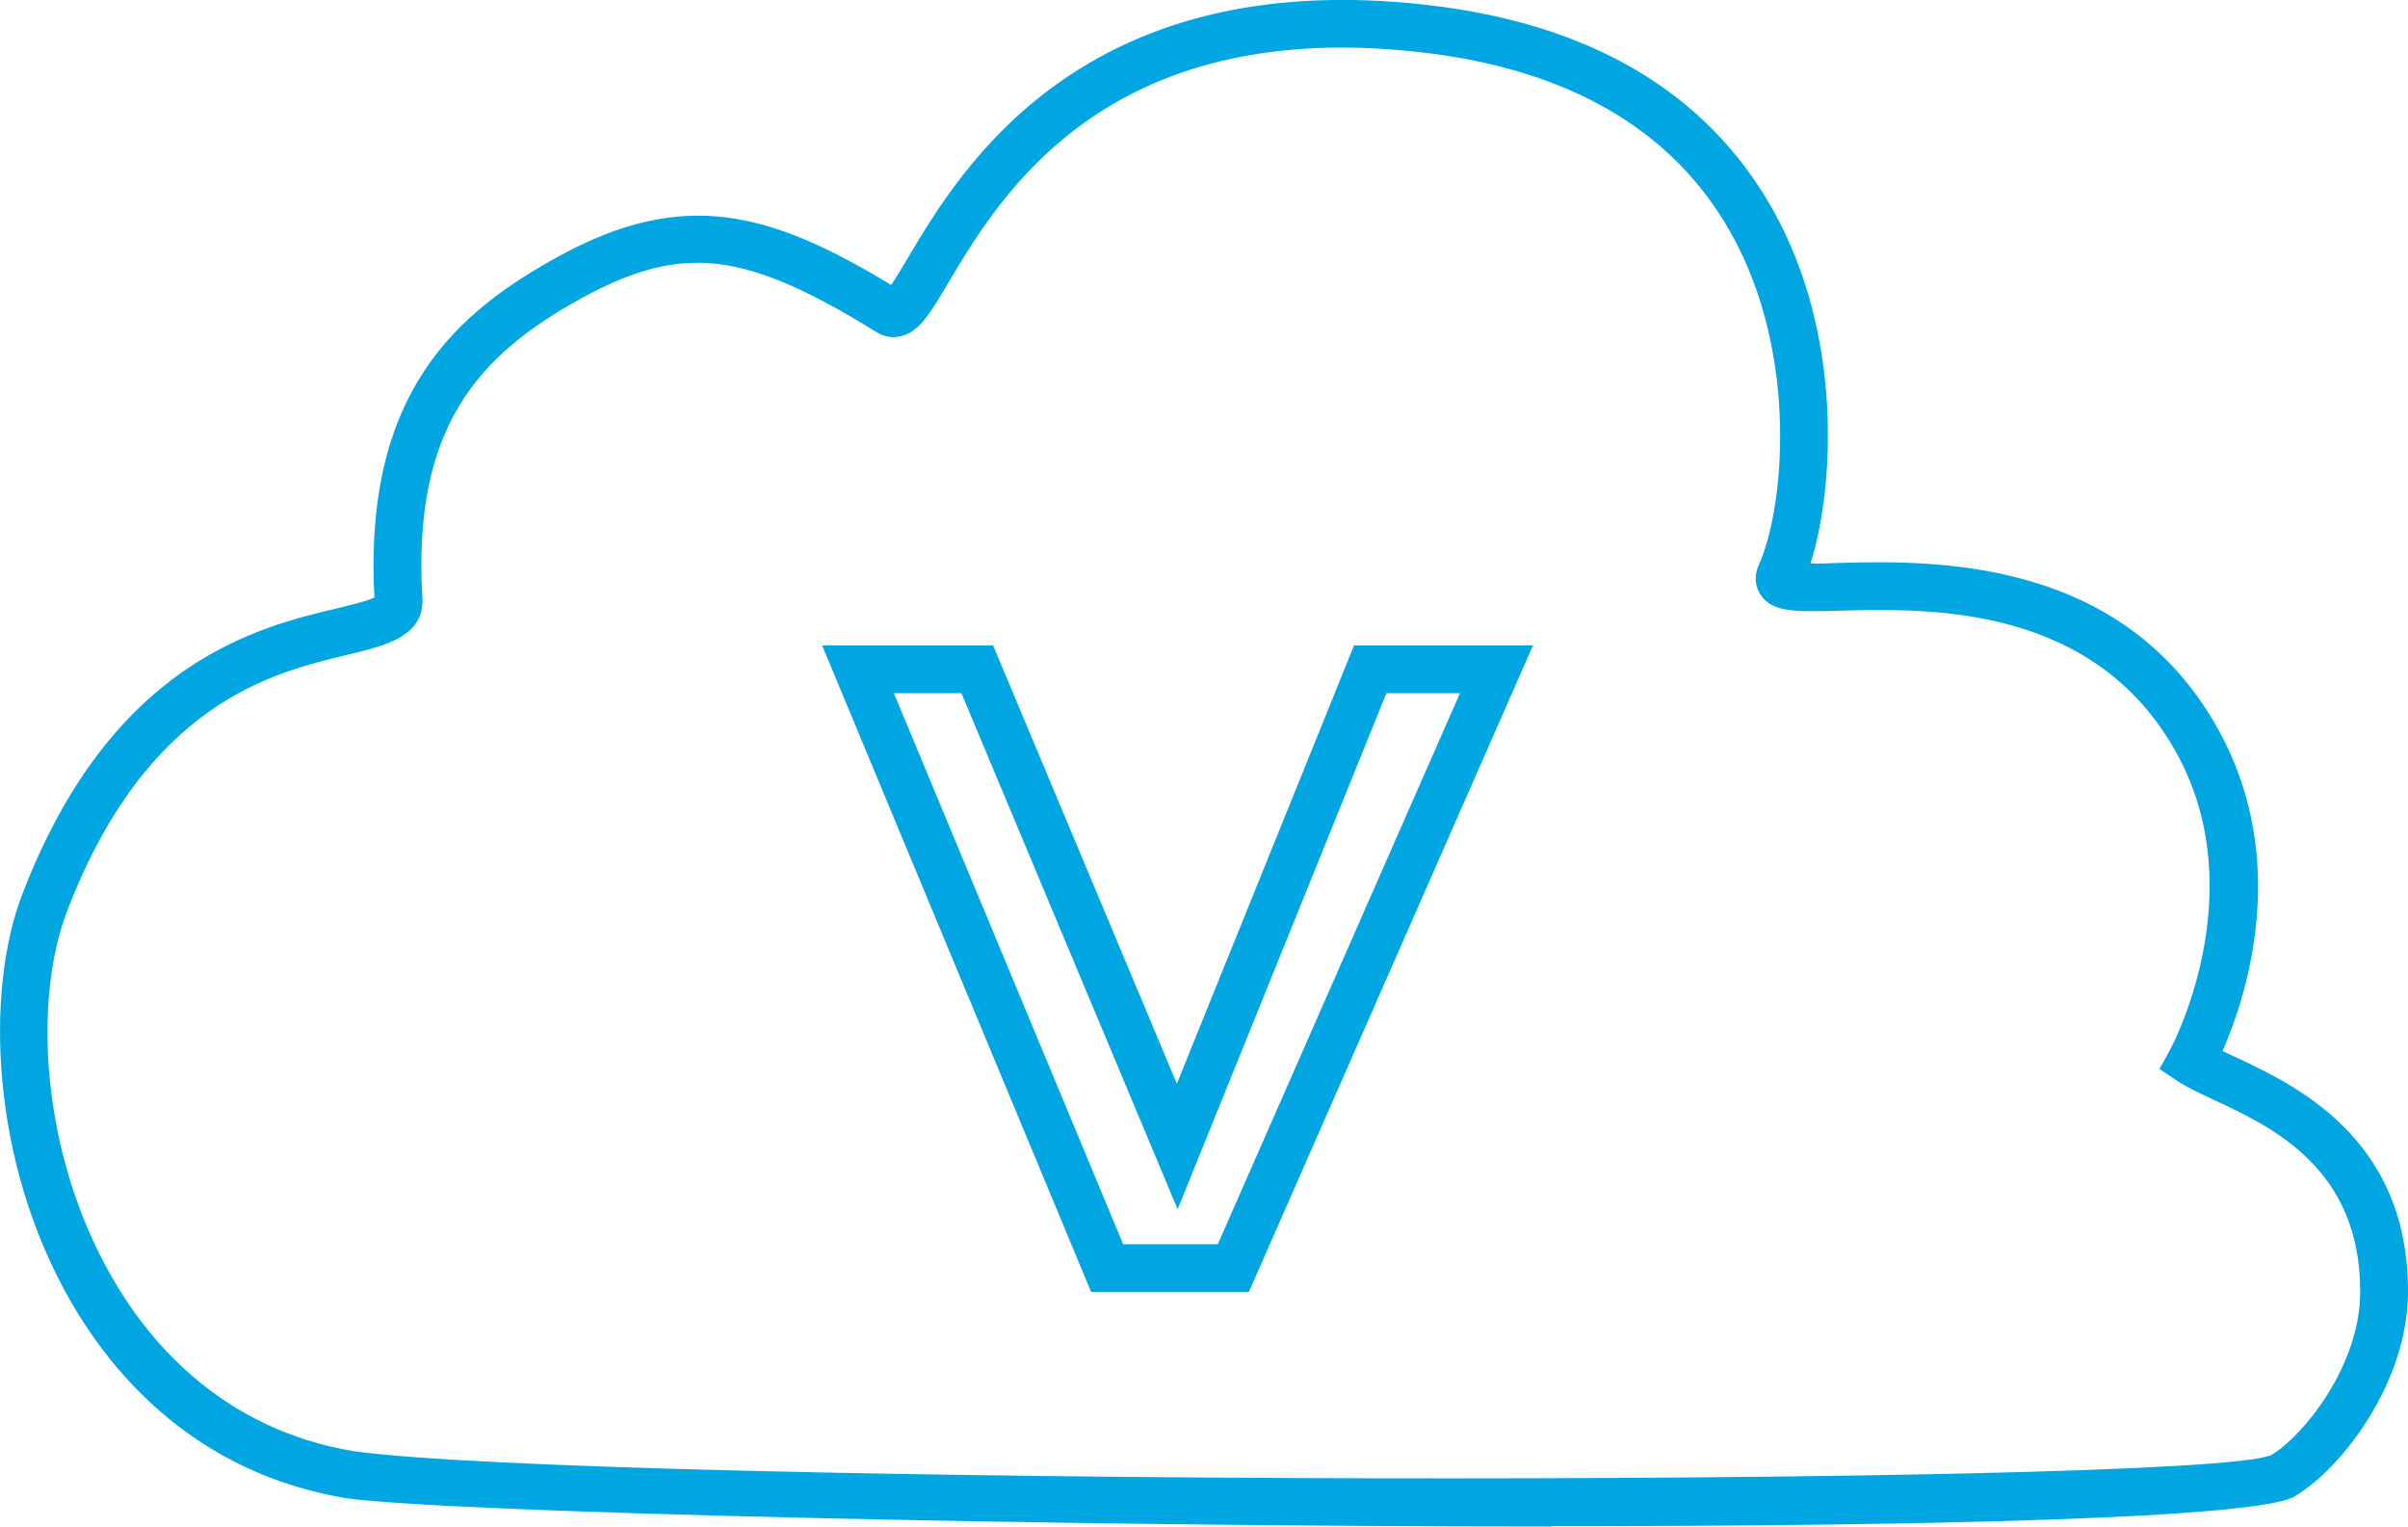 <svg xmlns="http://www.w3.org/2000/svg" width="142" height="90" viewBox="0 0 142 90" fill="none"><g clip-path="url(#clip0_967_616)"><path d="M91.45 90C61.524 90 26.337 89.156 20.408 88.331C11.642 86.859 6.727 81.186 4.153 76.695C-0.573 68.463 -0.864 58.44 1.287 52.796C6.53 39.041 15.221 36.969 19.882 35.863C20.699 35.666 21.686 35.432 22.08 35.225C21.432 23.14 26.919 18.414 32.961 15.105C40.308 11.082 45.41 12.47 52.551 16.802C52.843 16.389 53.218 15.742 53.547 15.189C56.601 10.042 63.761 -2.007 84.065 0.281C93.743 1.369 100.621 5.419 104.52 12.32C108.729 19.783 108.156 28.84 106.765 33.219C107.263 33.238 107.865 33.21 108.4 33.191C113.859 33.05 125.21 32.76 130.866 43.111C135.113 50.874 132.407 58.9 131.063 61.966C131.261 62.059 131.477 62.163 131.702 62.266C135.31 63.944 142.038 67.076 142 76.198C141.981 81.515 138.091 86.597 135.301 88.228C133.093 89.522 113.728 89.981 91.45 89.981V90ZM41.107 15.498C38.918 15.498 36.804 16.211 34.314 17.57C28.235 20.899 24.307 25.174 24.909 35.244C25.04 37.513 22.757 38.057 20.539 38.592C16.086 39.651 8.644 41.423 3.928 53.79C2.011 58.825 2.311 67.826 6.596 75.298C8.87 79.264 13.192 84.271 20.84 85.556C35.225 87.553 129.325 87.75 133.929 85.79C135.78 84.712 139.172 80.549 139.181 76.198C139.209 68.876 133.976 66.438 130.509 64.826C129.682 64.441 128.968 64.103 128.423 63.747L127.342 63.025L127.972 61.891C128.019 61.806 132.905 52.73 128.385 44.461C123.547 35.61 113.747 35.863 108.466 36.004C105.835 36.079 104.51 36.107 103.815 35.057C103.477 34.541 103.439 33.904 103.721 33.294C105.149 30.209 106.174 20.993 102.049 13.698C98.629 7.632 92.465 4.06 83.736 3.075C65.226 0.994 58.969 11.551 55.953 16.624C54.825 18.517 54.214 19.558 53.124 19.821C52.636 19.943 52.128 19.858 51.696 19.586C47.214 16.811 44.076 15.489 41.088 15.489L41.107 15.498Z" fill="#00A6E2"></path><path d="M73.654 76.17H64.343L48.483 38.057H58.565L69.398 63.897L79.846 38.057H90.398L73.645 76.17H73.654ZM66.222 73.358H71.813L86.095 40.87H81.754L69.445 71.295L56.695 40.87H52.711L66.232 73.358H66.222Z" fill="#00A6E2"></path></g><defs><clipPath id="clip0_967_616"><rect width="142" height="90" fill="white"></rect></clipPath></defs></svg>